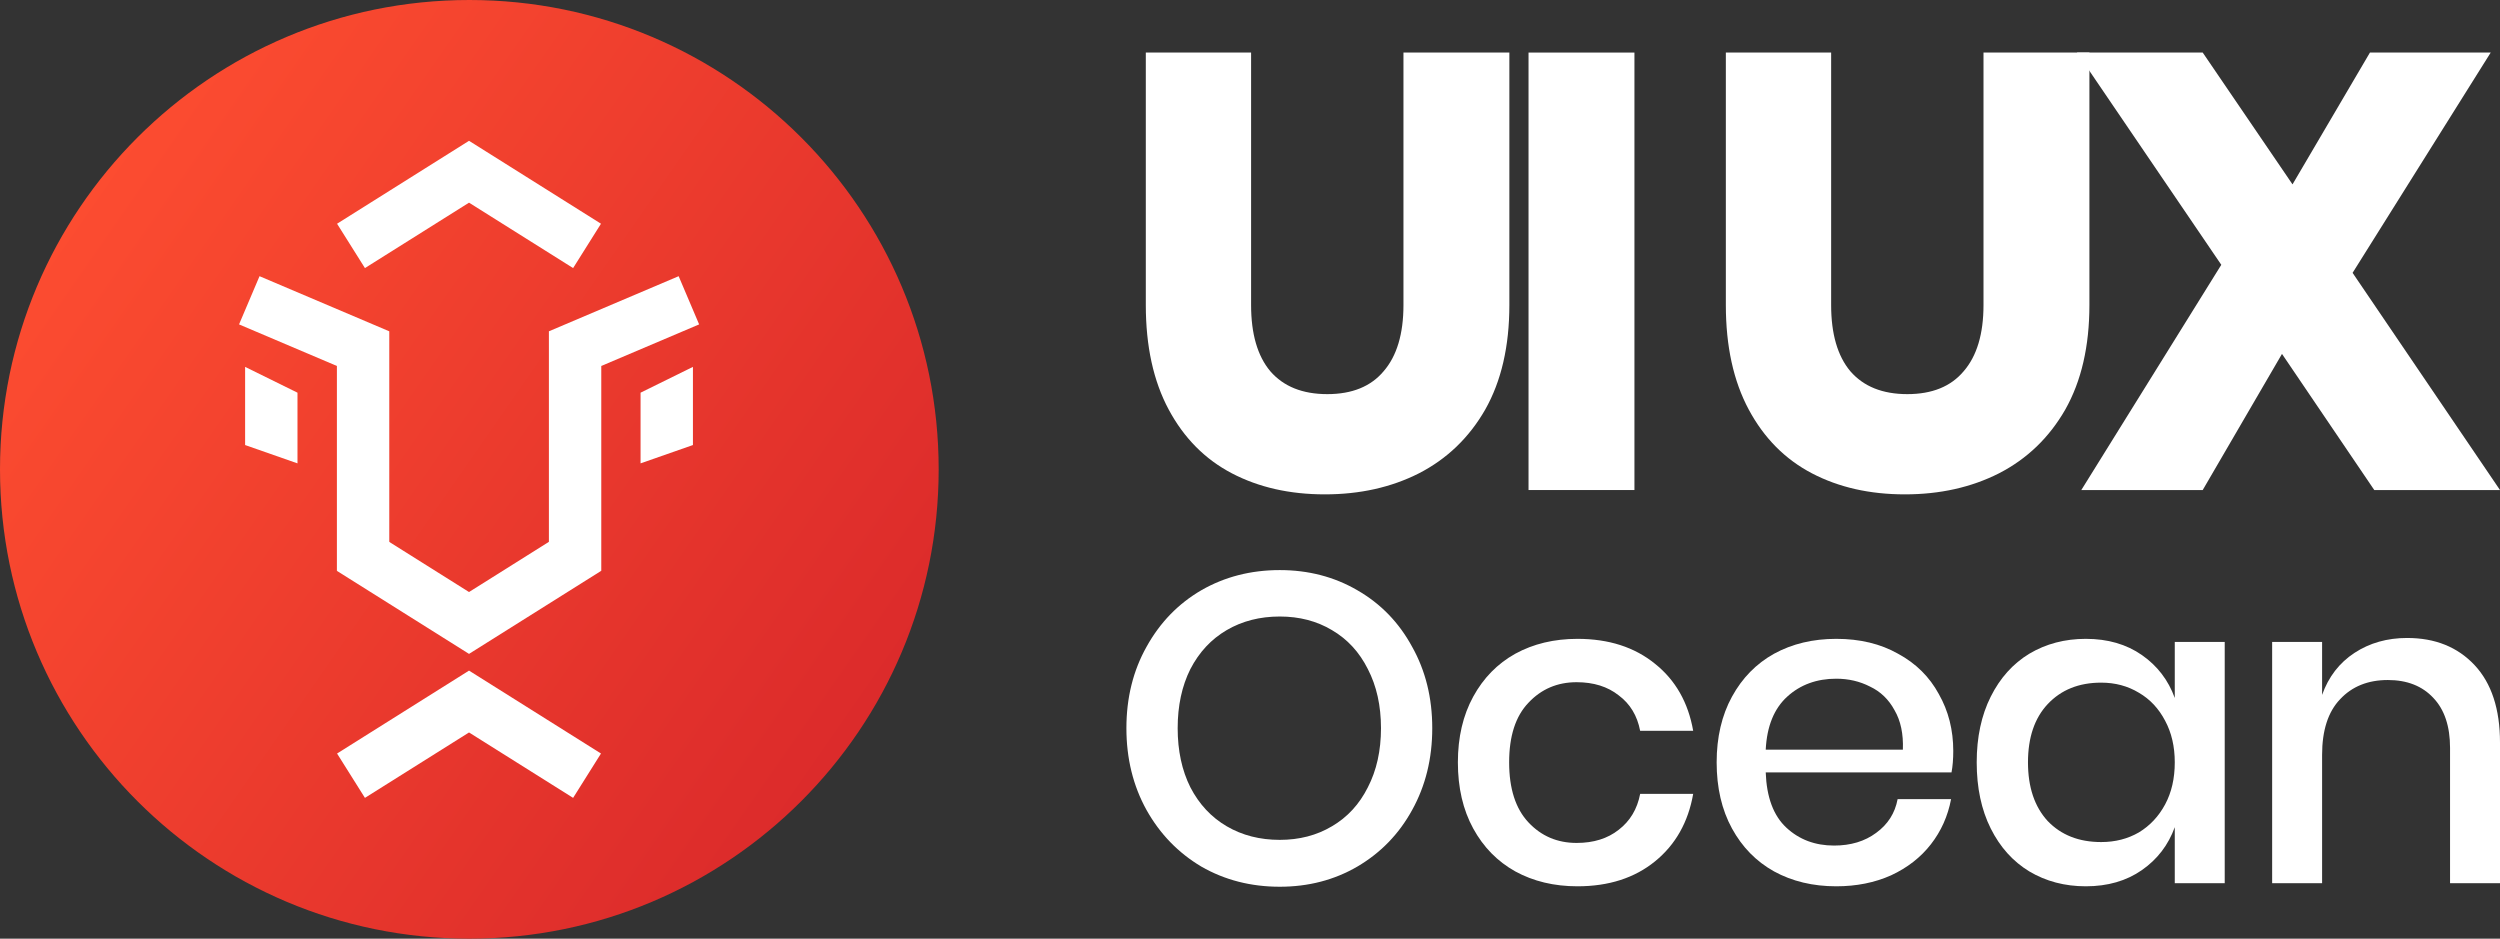 <svg xmlns="http://www.w3.org/2000/svg" width="3995" height="1500" viewBox="0 0 3995 1500" fill="none"><rect x="0" y="0" width="3995" height="1500" fill="#333333" stroke="none"/><path d="M1999.25 84V487.429C1999.25 533.572 2009.48 568.839 2029.94 593.23C2051.05 617.62 2081.4 629.815 2120.99 629.815C2160.58 629.815 2190.6 617.62 2211.06 593.23C2232.17 568.839 2242.73 533.572 2242.73 487.429V84H2411.97V487.429C2411.97 553.348 2399.1 609.05 2373.37 654.535C2347.64 699.36 2312.34 733.309 2267.47 756.381C2223.26 778.794 2173.12 790 2117.03 790C2060.95 790 2011.46 778.794 1968.57 756.381C1925.68 733.968 1892.03 700.02 1867.62 654.535C1843.21 609.05 1831 553.348 1831 487.429V84H1999.25Z" fill="white"></path><path d="M2611.83 84V783.078H2442.59V84H2611.83Z" fill="white"></path><path d="M2926.16 84V487.429C2926.16 533.572 2936.39 568.839 2956.84 593.23C2977.95 617.62 3008.31 629.815 3047.9 629.815C3087.48 629.815 3117.51 617.62 3137.96 593.23C3159.08 568.839 3169.63 533.572 3169.63 487.429V84H3338.88V487.429C3338.88 553.348 3326.01 609.05 3300.28 654.535C3274.54 699.36 3239.24 733.309 3194.38 756.381C3150.17 778.794 3100.02 790 3043.94 790C2987.85 790 2938.37 778.794 2895.48 756.381C2852.59 733.968 2818.94 700.02 2794.53 654.535C2770.11 609.05 2757.9 553.348 2757.9 487.429V84H2926.16Z" fill="white"></path><path d="M3794.08 783.078L3646.62 565.543L3519.93 783.078H3325.94L3549.62 423.157L3319.01 84H3519.93L3663.44 294.613L3787.16 84H3980.15L3759.44 436.011L3995 783.078H3794.08Z" fill="white"></path><path d="M2045.07 911C2090.82 911 2132.13 921.731 2169.01 943.194C2206.36 964.656 2235.53 994.75 2256.54 1033.48C2278.01 1071.73 2288.75 1115.13 2288.75 1163.65C2288.75 1212.17 2278.01 1255.8 2256.54 1294.52C2235.53 1332.78 2206.36 1362.88 2169.01 1384.81C2132.13 1406.27 2090.82 1417 2045.07 1417C1998.86 1417 1957.08 1406.27 1919.74 1384.81C1882.86 1362.88 1853.68 1332.78 1832.21 1294.52C1810.74 1255.8 1800 1212.17 1800 1163.65C1800 1115.13 1810.74 1071.73 1832.21 1033.48C1853.68 994.75 1882.86 964.656 1919.74 943.194C1957.08 921.731 1998.86 911 2045.07 911ZM2045.07 985.185C2013.33 985.185 1985.09 992.417 1960.35 1006.88C1935.61 1021.34 1916.24 1042.11 1902.23 1069.17C1888.69 1096.23 1881.92 1127.72 1881.92 1163.65C1881.92 1199.58 1888.69 1231.07 1902.23 1258.13C1916.24 1285.19 1935.61 1305.96 1960.35 1320.42C1985.09 1334.88 2013.33 1342.11 2045.07 1342.11C2076.35 1342.11 2104.13 1334.88 2128.4 1320.42C2153.14 1305.96 2172.28 1285.19 2185.82 1258.13C2199.82 1231.07 2206.82 1199.58 2206.82 1163.65C2206.82 1127.72 2199.82 1096.23 2185.82 1069.17C2172.28 1042.11 2153.14 1021.34 2128.4 1006.88C2104.13 992.417 2076.35 985.185 2045.07 985.185Z" fill="white"></path><path d="M2520.84 1020.88C2570.79 1020.88 2612.11 1034.18 2644.78 1060.77C2677.46 1086.9 2697.76 1122.59 2705.7 1167.85H2620.97C2616.31 1143.59 2604.87 1124.69 2586.66 1111.16C2568.93 1097.16 2546.52 1090.16 2519.44 1090.16C2488.63 1090.16 2462.96 1101.13 2442.42 1123.06C2421.88 1144.52 2411.61 1176.25 2411.61 1218.24C2411.61 1260.23 2421.88 1292.19 2442.42 1314.12C2462.96 1336.05 2488.63 1347.01 2519.44 1347.01C2546.52 1347.01 2568.93 1340.02 2586.66 1326.02C2604.87 1312.02 2616.31 1292.89 2620.97 1268.63H2705.7C2697.76 1313.89 2677.46 1349.81 2644.78 1376.41C2612.11 1403 2570.79 1416.3 2520.84 1416.3C2483.5 1416.3 2450.36 1408.37 2421.41 1392.5C2392.94 1376.64 2370.53 1353.78 2354.19 1323.92C2337.86 1294.06 2329.69 1258.83 2329.69 1218.24C2329.69 1178.11 2337.86 1143.12 2354.19 1113.26C2370.53 1083.4 2392.94 1060.54 2421.41 1044.67C2450.36 1028.81 2483.5 1020.88 2520.84 1020.88Z" fill="white"></path><path d="M3121.32 1200.04C3121.32 1213.11 3120.39 1224.54 3118.52 1234.34H2821.63C2823.03 1273.99 2834 1303.39 2854.54 1322.52C2875.08 1341.65 2900.52 1351.21 2930.87 1351.21C2957.47 1351.21 2979.88 1344.45 2998.09 1330.92C3016.76 1317.39 3028.2 1299.42 3032.4 1277.03H3117.82C3112.69 1304.09 3101.95 1328.12 3085.61 1349.11C3069.28 1370.11 3048.04 1386.67 3021.89 1398.8C2995.75 1410.47 2966.58 1416.3 2934.37 1416.3C2897.02 1416.3 2863.88 1408.37 2834.94 1392.5C2806.46 1376.64 2784.06 1353.78 2767.72 1323.92C2751.38 1294.06 2743.21 1258.83 2743.21 1218.24C2743.21 1178.11 2751.38 1143.12 2767.72 1113.26C2784.06 1083.4 2806.46 1060.54 2834.94 1044.67C2863.88 1028.81 2897.02 1020.88 2934.37 1020.88C2972.18 1020.88 3005.09 1028.81 3033.1 1044.67C3061.57 1060.07 3083.28 1081.53 3098.22 1109.06C3113.62 1136.12 3121.32 1166.45 3121.32 1200.04ZM3040.8 1197.94C3041.73 1172.75 3037.3 1151.75 3027.5 1134.96C3018.16 1117.69 3005.09 1105.09 2988.28 1097.16C2971.95 1088.76 2953.97 1084.57 2934.37 1084.57C2903.09 1084.57 2876.95 1094.13 2855.94 1113.26C2834.94 1132.39 2823.5 1160.62 2821.63 1197.94H3040.8Z" fill="white"></path><path d="M3333.14 1020.88C3368.15 1020.88 3398.02 1029.51 3422.76 1046.77C3447.5 1064.04 3465.01 1086.9 3475.28 1115.36V1025.78H3555.1V1411.4H3475.28V1321.82C3465.01 1350.28 3447.5 1373.14 3422.76 1390.41C3398.02 1407.67 3368.15 1416.3 3333.14 1416.3C3299.53 1416.3 3269.42 1408.37 3242.81 1392.5C3216.67 1376.64 3196.13 1353.78 3181.19 1323.92C3166.25 1294.06 3158.78 1258.83 3158.78 1218.24C3158.78 1178.11 3166.25 1143.12 3181.19 1113.26C3196.13 1083.4 3216.67 1060.54 3242.81 1044.67C3269.42 1028.81 3299.53 1020.88 3333.14 1020.88ZM3357.64 1090.86C3322.17 1090.86 3293.69 1102.3 3272.22 1125.16C3251.21 1147.55 3240.71 1178.58 3240.71 1218.24C3240.71 1257.9 3251.21 1289.16 3272.22 1312.02C3293.69 1334.42 3322.17 1345.61 3357.64 1345.61C3380.05 1345.61 3400.12 1340.48 3417.86 1330.22C3435.6 1319.49 3449.61 1304.56 3459.88 1285.43C3470.15 1266.3 3475.28 1243.9 3475.28 1218.24C3475.28 1193.04 3470.15 1170.88 3459.88 1151.75C3449.61 1132.16 3435.6 1117.23 3417.86 1106.96C3400.12 1096.23 3380.05 1090.86 3357.64 1090.86Z" fill="white"></path><path d="M3846.56 1019.48C3891.37 1019.48 3927.31 1033.94 3954.39 1062.87C3981.46 1091.8 3995 1133.09 3995 1186.75V1411.4H3915.18V1195.14C3915.18 1160.62 3906.31 1134.02 3888.57 1115.36C3870.83 1096.23 3846.56 1086.67 3815.75 1086.67C3784 1086.67 3758.56 1096.93 3739.42 1117.46C3720.28 1137.52 3710.71 1167.15 3710.71 1206.34V1411.4H3630.89V1025.78H3710.71V1110.46C3720.98 1081.53 3738.26 1059.14 3762.53 1043.27C3786.8 1027.41 3814.81 1019.48 3846.56 1019.48Z" fill="white"></path><path d="M0 750C0 335.786 335.786 0 750 0V0C1164.21 0 1500 335.786 1500 750V750C1500 1164.21 1164.21 1500 750 1500V1500C335.786 1500 0 1164.21 0 750V750Z" fill="url(#paint0_linear_1308_24250)"></path><path fill-rule="evenodd" clip-rule="evenodd" d="M414.726 441.352L622.066 529.433V912.217H538.366V584.815L382 518.387L414.726 441.352Z" fill="white"></path><path fill-rule="evenodd" clip-rule="evenodd" d="M1084.48 441.352L877.139 529.433V912.217H960.839V584.815L1117.21 518.387L1084.48 441.352Z" fill="white"></path><path fill-rule="evenodd" clip-rule="evenodd" d="M583.161 841.539L749.498 946.067L915.834 841.539L960.369 912.407L749.498 1044.92L538.627 912.407L583.161 841.539Z" fill="white"></path><path fill-rule="evenodd" clip-rule="evenodd" d="M583.162 1275L749.498 1170.47L915.834 1275L960.369 1204.13L749.498 1071.62L538.627 1204.13L583.162 1275Z" fill="white"></path><path fill-rule="evenodd" clip-rule="evenodd" d="M583.161 428.383L749.498 323.855L915.834 428.383L960.369 357.515L749.498 225.001L538.627 357.515L583.161 428.383Z" fill="white"></path><path d="M475.383 627.513L391.684 586.264V711.171L475.383 740.466V627.513Z" fill="white"></path><path d="M1023.61 627.513L1107.31 586.264V711.171L1023.61 740.466V627.513Z" fill="white"></path><defs><linearGradient id="paint0_linear_1308_24250" x1="162" y1="269.5" x2="1393" y2="1125.5" gradientUnits="userSpaceOnUse"><stop stop-color="#FC4C30"></stop><stop offset="1" stop-color="#DC2B2B"></stop></linearGradient></defs></svg>